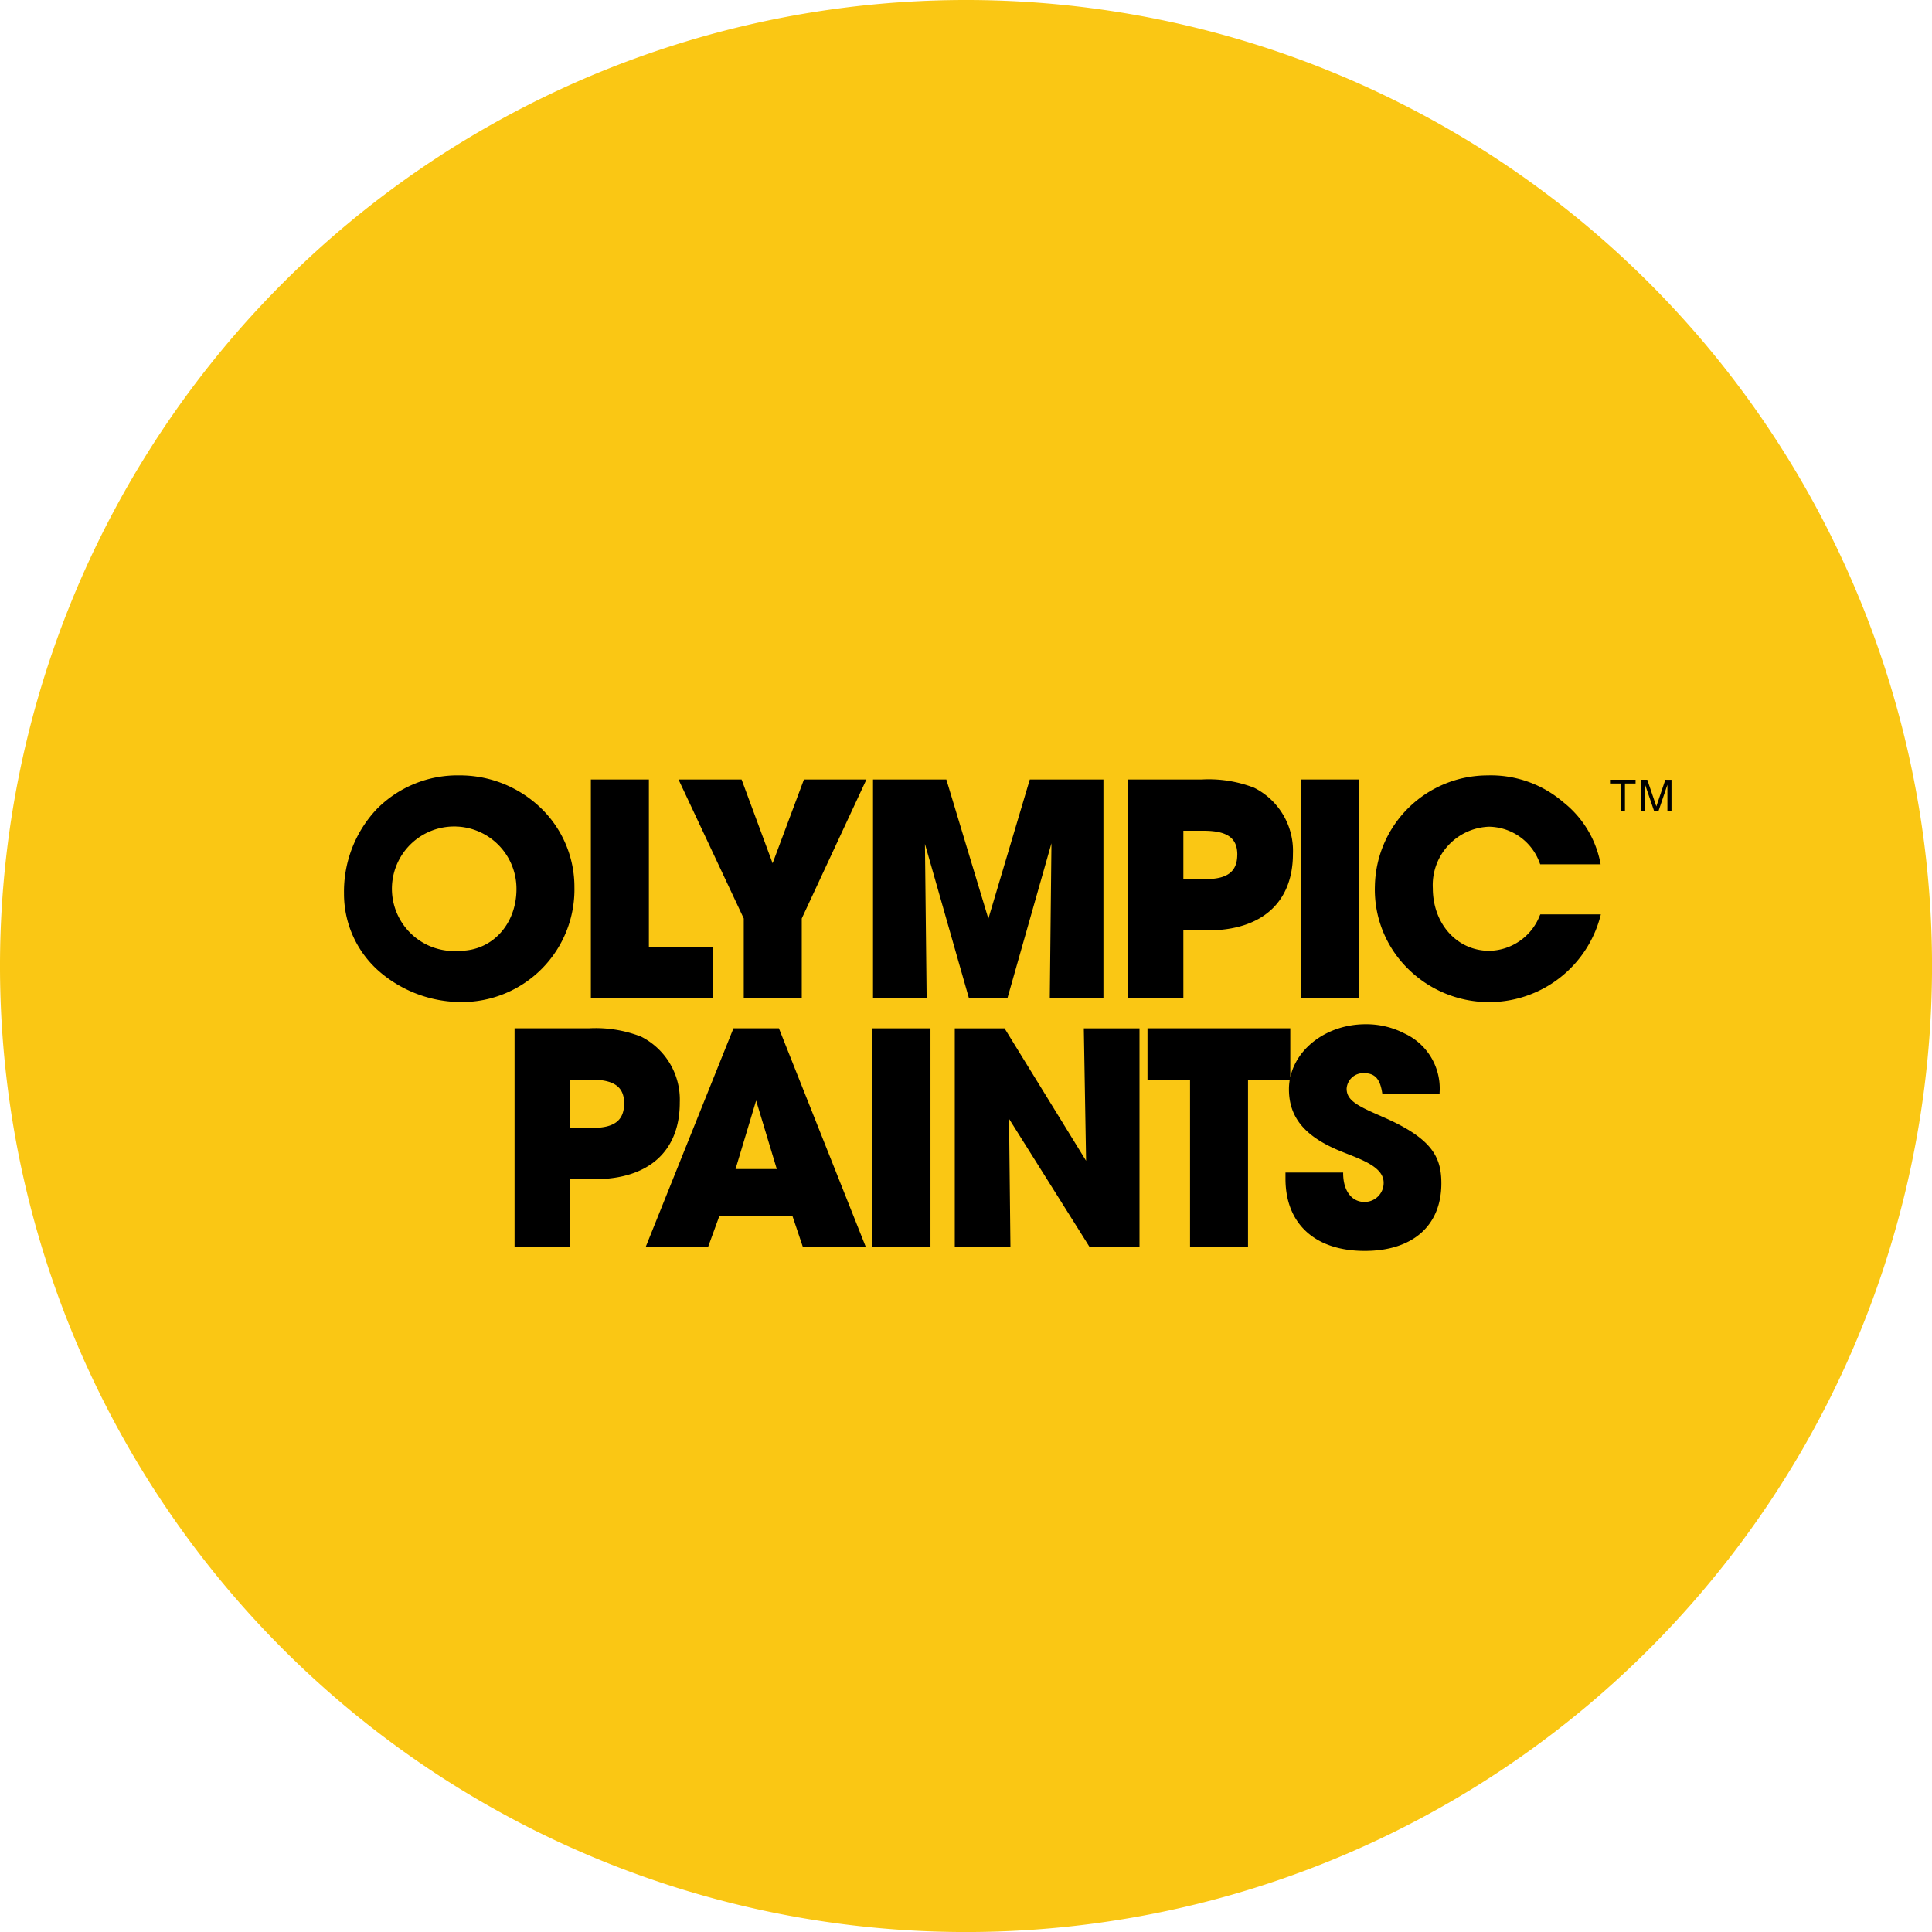 <svg id="Logo" xmlns="http://www.w3.org/2000/svg" xmlns:xlink="http://www.w3.org/1999/xlink" width="179.597" height="179.596" viewBox="0 0 179.597 179.596">
  <defs>
    <clipPath id="clip-path">
      <rect id="Rectangle_567" data-name="Rectangle 567" width="179.597" height="179.596" fill="none"/>
    </clipPath>
  </defs>
  <g id="Group_264" data-name="Group 264" clip-path="url(#clip-path)">
    <path id="Path_441" data-name="Path 441" d="M179.6,89.8a89.8,89.8,0,1,0-89.8,89.8,89.8,89.8,0,0,0,89.8-89.8" fill="#fac714"/>
    <path id="Path_442" data-name="Path 442" d="M132.686,261.2a10.174,10.174,0,0,0-3.142-7.382,10.847,10.847,0,0,0-7.581-3.017,10.539,10.539,0,0,0-7.663,3.145,11.17,11.17,0,0,0-3.034,7.849,9.557,9.557,0,0,0,3.357,7.3,11.687,11.687,0,0,0,7.584,2.778,10.463,10.463,0,0,0,10.479-10.67m-5.388.163c0,3.273-2.259,5.74-5.254,5.74a5.789,5.789,0,1,1,5.254-5.74" transform="translate(-79.288 -178.723)"/>
    <path id="Path_443" data-name="Path 443" d="M202.444,267.667H196.51V252.124h-5.393v20.311h11.327Z" transform="translate(-136.19 -179.663)"/>
    <path id="Path_444" data-name="Path 444" d="M228.208,259.912l-2.885-7.789h-5.863l6.066,12.921v7.39h5.392v-7.39l6.011-12.921h-5.808Z" transform="translate(-156.387 -179.663)"/>
    <path id="Path_445" data-name="Path 445" d="M287.193,258.114l4.084,14.32h3.589l4.087-14.38L298.8,272.3l0,.137h4.985V252.123h-6.844l-3.852,12.941-3.907-12.941h-6.816v20.311h4.984Z" transform="translate(-201.211 -179.663)"/>
    <path id="Path_446" data-name="Path 446" d="M369.927,266.146h2.249c5.044,0,7.937-2.6,7.937-7.122a6.558,6.558,0,0,0-3.6-6.135,11.667,11.667,0,0,0-4.852-.771h-6.907v20.311h5.174Zm5.011-7.041c0,1.573-.91,2.274-2.952,2.274h-2.058v-4.494H371.8c2.2,0,3.142.664,3.142,2.22" transform="translate(-259.923 -179.658)"/>
    <rect id="Rectangle_565" data-name="Rectangle 565" width="5.401" height="20.311" transform="translate(120.959 72.46)"/>
    <path id="Path_447" data-name="Path 447" d="M460.037,263.8a5.142,5.142,0,0,1-4.7,3.307c-2.994,0-5.253-2.5-5.253-5.822a5.428,5.428,0,0,1,5.226-5.714,5.092,5.092,0,0,1,4.721,3.408l.034.086h5.616l-.027-.159a9.51,9.51,0,0,0-3.432-5.605,10.326,10.326,0,0,0-7.076-2.5A10.486,10.486,0,0,0,444.7,261.039a10.317,10.317,0,0,0,3.129,7.788,10.7,10.7,0,0,0,17.831-4.937l.044-.17h-5.625Z" transform="translate(-316.89 -178.721)"/>
    <path id="Path_448" data-name="Path 448" d="M181.8,339.507a6.559,6.559,0,0,0-3.6-6.136,11.641,11.641,0,0,0-4.851-.771h-6.907v20.311h5.175v-6.283h2.247c5.044,0,7.937-2.6,7.937-7.122m-5.175.081c0,1.573-.91,2.274-2.952,2.274H171.62v-4.494h1.868c2.2,0,3.142.664,3.142,2.22" transform="translate(-118.609 -237.01)"/>
    <path id="Path_449" data-name="Path 449" d="M217.018,332.606l-8.079,20.125-.075.186h5.8l1.056-2.9h6.77l.975,2.9h5.85l-8.072-20.311Zm4.027,13.08h-3.833l1.913-6.365Z" transform="translate(-148.836 -237.015)"/>
    <rect id="Rectangle_566" data-name="Rectangle 566" width="5.401" height="20.311" transform="translate(81.095 95.592)"/>
    <path id="Path_450" data-name="Path 450" d="M321.025,344.922l-7.541-12.251-.04-.064h-4.626v20.311h5.175l-.131-11.9,7.436,11.834.04.063h4.652V332.607h-5.176Z" transform="translate(-220.063 -237.015)"/>
    <path id="Path_451" data-name="Path 451" d="M392.868,339.828c-2.271-.981-3.2-1.486-3.2-2.556a1.541,1.541,0,0,1,1.625-1.436c1,0,1.484.532,1.681,1.835l.017.115h5.319v-.137a5.638,5.638,0,0,0-3.269-5.508,7.732,7.732,0,0,0-3.611-.855c-3.48,0-6.383,2.127-7,4.928v-4.548H371.156v4.767h3.955v15.544H380.5V336.433h3.883a5.165,5.165,0,0,0-.078.893c0,2.643,1.5,4.427,4.853,5.785.173.07.35.139.529.21,1.682.662,3.422,1.346,3.422,2.7a1.768,1.768,0,0,1-1.788,1.786c-1.175,0-1.951-1.021-1.976-2.6l0-.134h-5.362v.569c0,4.206,2.754,6.717,7.368,6.717,4.461,0,7.124-2.349,7.124-6.283,0-2.488-.894-4.22-5.608-6.245" transform="translate(-264.486 -236.075)"/>
    <path id="Path_452" data-name="Path 452" d="M520.763,252.564h.987v2.58h.4v-2.58h.987v-.349h-2.375Z" transform="translate(-371.096 -179.728)"/>
    <path id="Path_453" data-name="Path 453" d="M533.077,252.215l-.836,2.477-.842-2.477h-.569v2.929h.379v-1.729c0-.069,0-.176-.006-.323s-.006-.256-.006-.328v-.089l.844,2.47h.393l.836-2.47c0,.158,0,.306,0,.444s0,.238,0,.3v1.729h.379v-2.929Z" transform="translate(-378.269 -179.728)"/>
  </g>
</svg>
